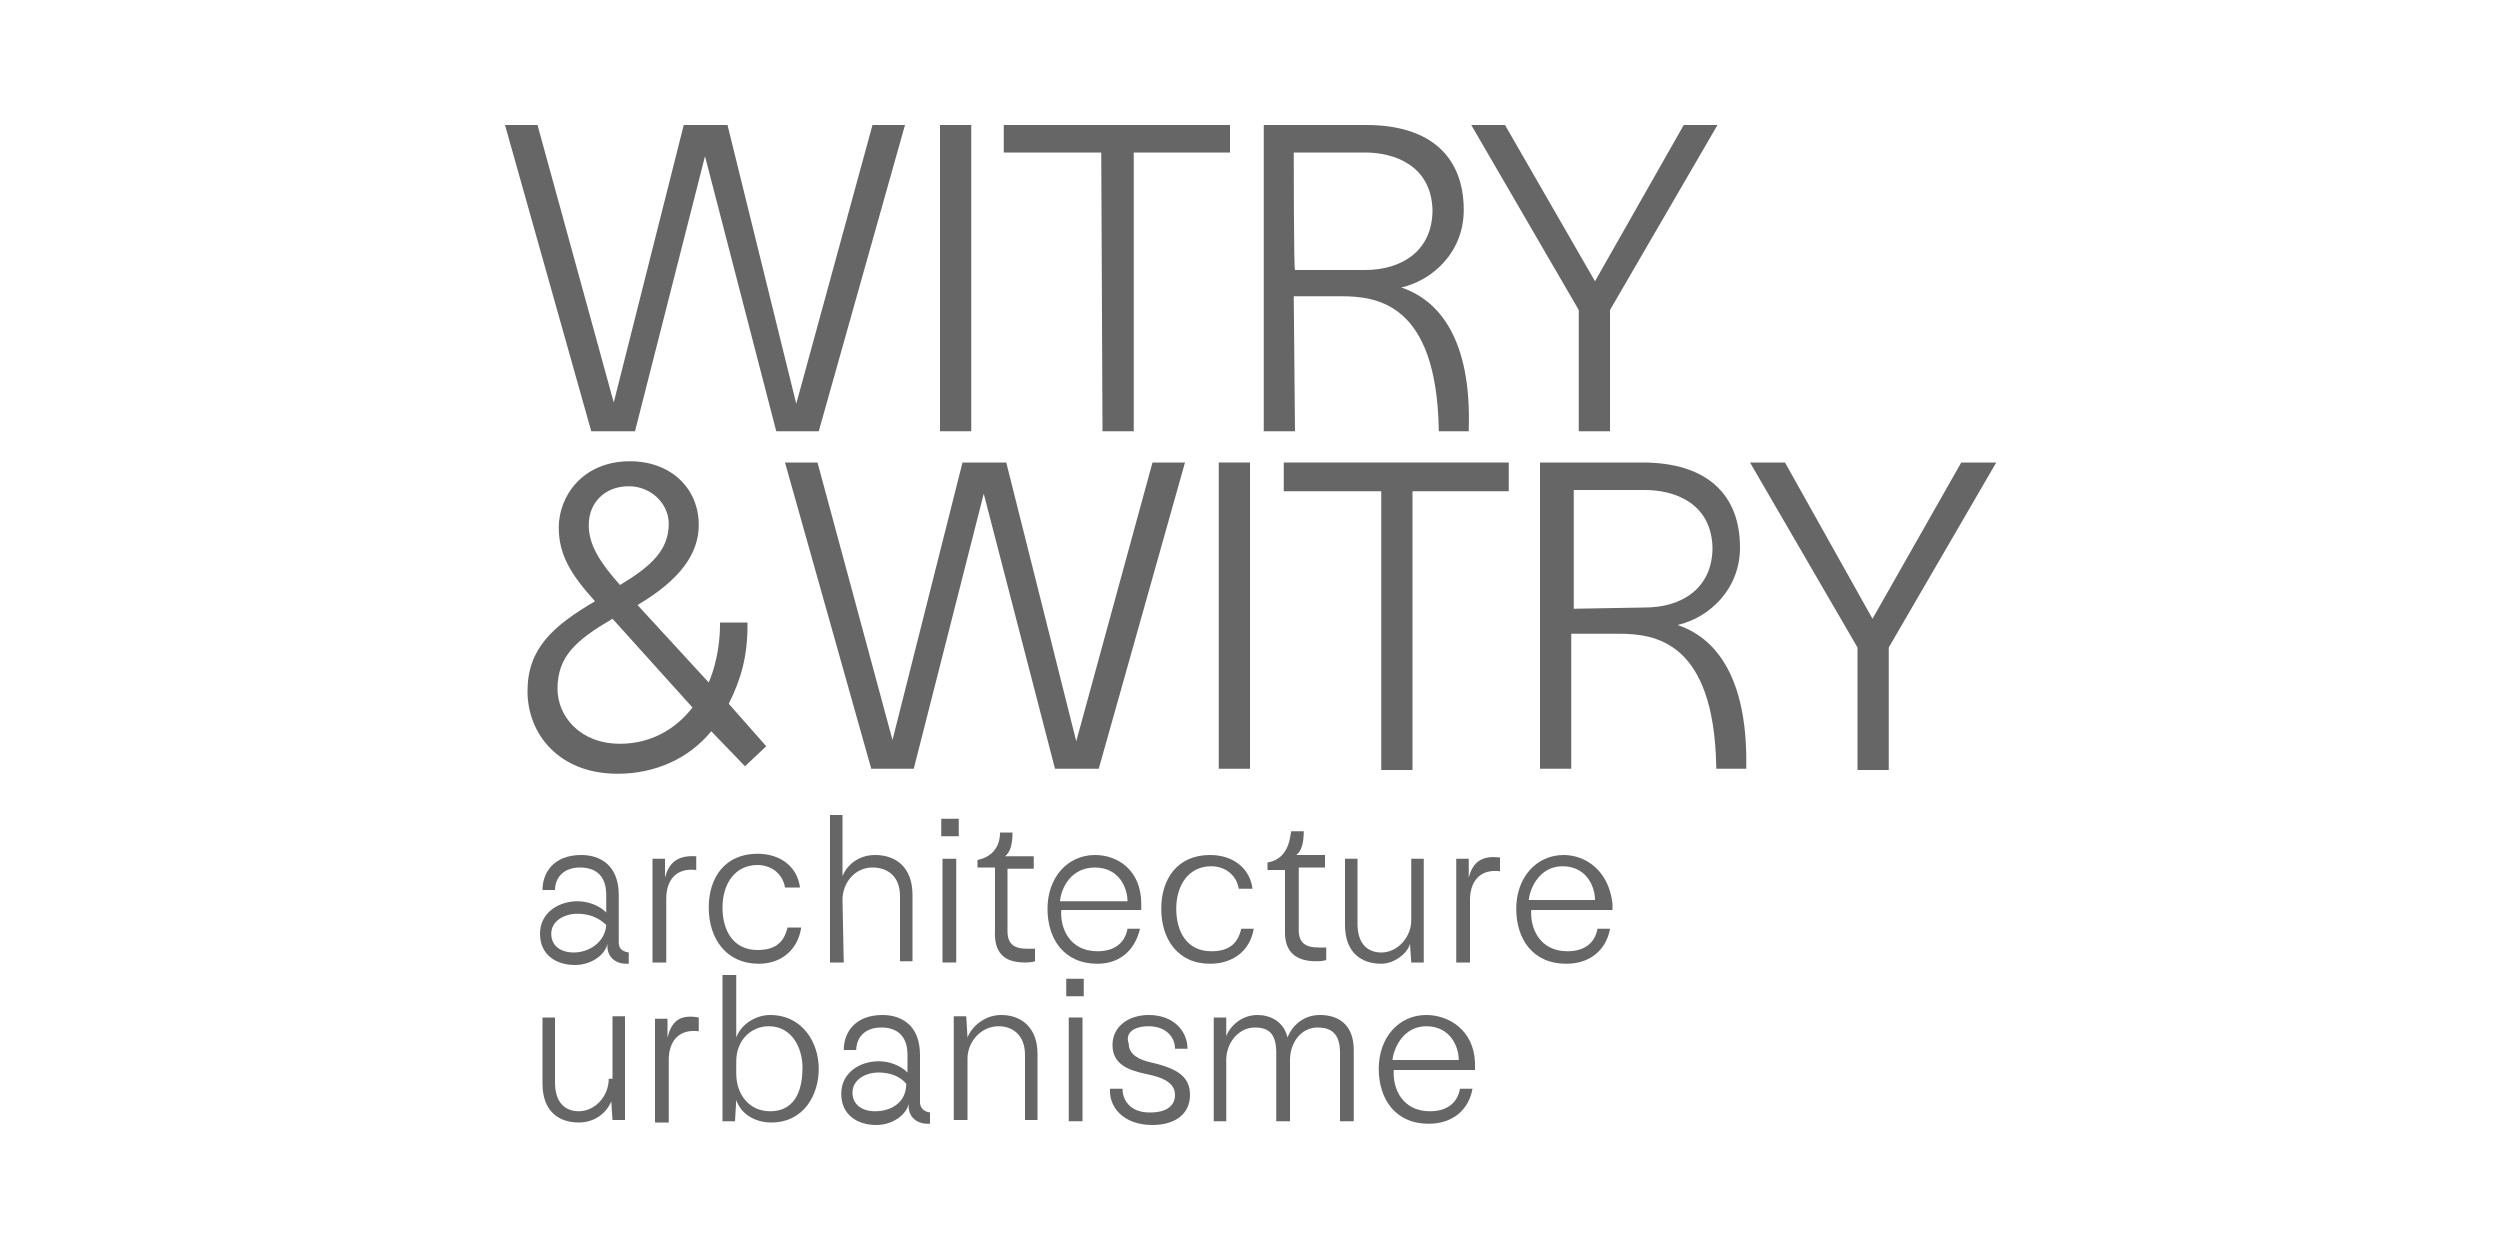 <?xml version="1.0" encoding="utf-8"?>
<!-- Generator: Adobe Illustrator 28.0.0, SVG Export Plug-In . SVG Version: 6.00 Build 0)  -->
<svg version="1.1" id="witry-witry" xmlns="http://www.w3.org/2000/svg" xmlns:xlink="http://www.w3.org/1999/xlink" x="0px"
	 y="0px" viewBox="0 0 200 100" style="enable-background:new 0 0 200 100;" xml:space="preserve">
<style type="text/css">
	.st0{fill:#666666;}
</style>
<g>
	<path class="st0" d="M70,88.9c-1,0-1.8-0.5-1.8-1.5s1-1.6,2.1-1.6c0.9,0,1.7,0.3,2.2,0.9C72.5,88.2,71.3,88.9,70,88.9 M73.6,88.2
		v-3.8c0-2.4-1.5-3.2-3-3.2c-2.2,0-3.1,1.4-3.1,2.8h1c0-0.9,0.6-1.8,2-1.8s2.1,0.8,2.1,2.2v1.4c-0.6-0.6-1.5-0.9-2.3-0.9
		c-1.5,0-3,0.9-3,2.6s1.3,2.5,2.8,2.5c1.3,0,2.4-0.8,2.6-1.7c-0.1,1,0.6,1.6,1.5,1.6h0.2V89C73.7,88.9,73.6,88.4,73.6,88.2"/>
	<path class="st0" d="M80.1,81.2c-1.4,0-2.4,1-2.7,1.8l-0.1-1.7h-1v8.3h1.1v-4.9c0-1.4,1.1-2.6,2.5-2.6c1,0,2.1,0.6,2.1,2.3v5.2h1
		v-5.3C83,82.2,81.7,81.2,80.1,81.2"/>
	<rect x="85.5" y="81.4" class="st0" width="1.1" height="8.3"/>
	<path class="st0" d="M53.4,83v-1.5h-1v8.3h1.1v-5c0-1.5,0.8-2.5,2.4-2.3v-1.1C54.3,81.1,53.7,81.8,53.4,83"/>
	<path class="st0" d="M61.6,88.9c-1.7,0-2.7-1.4-2.7-3v-1c0-1.7,1.2-2.8,2.6-2.8c1.9,0,2.7,1.8,2.7,3.3S63.8,88.9,61.6,88.9
		 M61.6,81.2c-1.1,0-2.3,0.7-2.7,1.8v-5h-1.1v11.7h1l0.1-1.7c0.4,1.2,1.6,1.8,2.8,1.8c2.6,0,3.8-2.2,3.8-4.3S64.2,81.2,61.6,81.2"/>
	<path class="st0" d="M48.7,86.3c0,1.4-1.1,2.6-2.4,2.6c-1,0-1.9-0.6-1.9-2.3v-5.2h-1v5.3c0,2.2,1.3,3.1,2.9,3.1
		c1.4,0,2.3-0.9,2.6-1.7l0.1,1.5h1v-8.3h-1v5H48.7z"/>
	<path class="st0" d="M105.6,81.2c-1.3,0-2.2,0.8-2.6,1.8c-0.3-1.3-1.4-1.8-2.4-1.8c-1.3,0-2.2,0.9-2.5,1.7v-1.5h-1v8.3h1v-4.9
		c0-1.4,1-2.6,2.3-2.6c1,0,1.7,0.4,1.7,2v5.5h1.1v-4.9c0-1.4,0.9-2.6,2.2-2.6c1,0,1.8,0.4,1.8,2v5.5h1.1V84
		C108.3,81.9,107,81.2,105.6,81.2"/>
	<path class="st0" d="M111.4,84.8c0.1-1,0.9-2.7,2.7-2.7c1.9,0,2.6,1.6,2.6,2.7H111.4L111.4,84.8z M114.1,81.2
		c-2.2,0-3.8,1.8-3.8,4.3c0,2.4,1.3,4.4,4,4.4c1.9,0,3.2-1.1,3.5-2.8h-1c-0.2,1.1-1,1.8-2.4,1.8c-2.2,0-3-1.8-2.9-3.3h6.5V85
		C117.9,82.4,115.9,81.2,114.1,81.2"/>
	<path class="st0" d="M91.9,82.1c1.3,0,2.1,0.8,2.1,1.8h1c0-1.4-1.1-2.7-3.1-2.7c-1.6,0-2.9,0.9-2.9,2.4s1.2,2,2.6,2.3
		c1.6,0.3,2.4,0.8,2.4,1.7c0,0.8-0.6,1.4-2,1.4c-1.7,0-2.2-1.1-2.2-1.9h-1c-0.1,1.4,1,2.9,3.4,2.9c1.7,0,3-0.8,3-2.4
		c0-1.4-0.9-2.1-3.1-2.6c-0.9-0.2-1.8-0.6-1.8-1.5C90,82.7,90.6,82.1,91.9,82.1"/>
	<rect x="85.3" y="78.3" class="st0" width="1.4" height="1.4"/>
	<path class="st0" d="M101.4,69v0.6h1.4v5c0,1.5,0.8,2.3,2.5,2.3c0.2,0,0.5,0,0.8-0.1v-1c-0.2,0-0.4,0-0.6,0c-1.1,0-1.6-0.4-1.6-1.4
		v-5h2.1v-1h-2.3c0.4-0.3,0.6-0.9,0.6-1.9h-1C103.2,66.8,103.2,68.7,101.4,69"/>
	<path class="st0" d="M53.3,71.9c0-1.5,0.8-2.5,2.4-2.3v-1.1c-1.6-0.1-2.2,0.6-2.5,1.7v-1.5h-1V77h1.1V71.9L53.3,71.9z"/>
	<path class="st0" d="M117.5,70.2v-1.5h-1V77h1.1v-5c0-1.5,0.8-2.5,2.4-2.3v-1.1C118.4,68.4,117.8,69.1,117.5,70.2"/>
	<path class="st0" d="M122.3,72c0.1-1,0.9-2.7,2.7-2.7c1.9,0,2.6,1.6,2.6,2.7H122.3L122.3,72z M125.1,68.4c-2.2,0-3.8,1.8-3.8,4.3
		c0,2.4,1.3,4.4,4,4.4c1.9,0,3.2-1.1,3.5-2.8h-1c-0.2,1.1-1,1.8-2.4,1.8c-2.2,0-3-1.8-2.9-3.3h6.5v-0.5
		C128.7,69.6,126.8,68.4,125.1,68.4"/>
	<rect x="75.3" y="65.5" class="st0" width="1.4" height="1.4"/>
	<path class="st0" d="M87.6,69.4c1.9,0,2.6,1.6,2.6,2.7h-5.4C84.9,71,85.7,69.4,87.6,69.4 M91.2,74.3h-1c-0.2,1.1-1,1.8-2.4,1.8
		c-2.2,0-3-1.8-2.9-3.3h6.4v-0.5c0-2.7-1.9-3.9-3.7-3.9c-2.2,0-3.8,1.8-3.8,4.3c0,2.4,1.3,4.4,4,4.4C89.6,77.1,90.8,76,91.2,74.3"/>
	<path class="st0" d="M45.9,76.2c-1,0-1.8-0.5-1.8-1.5s1-1.6,2.1-1.6c0.9,0,1.7,0.3,2.3,0.9C48.4,75.4,47.1,76.2,45.9,76.2
		 M49.5,75.4v-3.8c0-2.4-1.5-3.2-3-3.2c-2.2,0-3.1,1.4-3.1,2.8h1c0-0.9,0.6-1.8,2-1.8s2.1,0.8,2.1,2.2V73c-0.6-0.6-1.5-0.9-2.3-0.9
		c-1.5,0-3,0.9-3,2.6s1.3,2.5,2.8,2.5c1.3,0,2.4-0.8,2.6-1.7c-0.1,1,0.6,1.6,1.5,1.6h0.2v-0.9C49.6,76.1,49.5,75.7,49.5,75.4"/>
	<rect x="75.4" y="68.7" class="st0" width="1.1" height="8.3"/>
	<path class="st0" d="M82,77c0.2,0,0.5,0,0.8-0.1v-1c-0.2,0-0.4,0-0.6,0c-1.1,0-1.6-0.4-1.6-1.4v-5h2.1v-1h-2.3
		c0.4-0.3,0.6-0.9,0.6-1.9h-1c0,0.1,0.1,1.8-1.8,2.2v0.6h1.4v5C79.5,76.2,80.3,77,82,77"/>
	<path class="st0" d="M67.4,72c0-1.4,1-2.6,2.4-2.6c1.1,0,2.2,0.6,2.2,2.3v5.2h1v-5.3c0-2.2-1.3-3.2-3-3.2c-1.4,0-2.3,0.9-2.6,1.7
		v-4.9h-1V77h1.1L67.4,72L67.4,72z"/>
	<path class="st0" d="M100.3,74.3h-1c-0.3,1.3-1.1,1.8-2.4,1.8c-1.9,0-2.8-1.5-2.8-3.4s1-3.4,2.8-3.4c1,0,2,0.6,2.2,1.8h1.1
		c-0.2-1.6-1.5-2.7-3.4-2.7c-2.6,0-3.9,1.9-3.9,4.3s1.3,4.4,3.9,4.4C98.6,77.1,100,76.1,100.3,74.3"/>
	<path class="st0" d="M60.7,77.1c1.7,0,3.1-1,3.4-2.9H63c-0.3,1.3-1.1,1.8-2.4,1.8c-1.9,0-2.8-1.5-2.8-3.4s1-3.4,2.8-3.4
		c1,0,2,0.6,2.2,1.8H64c-0.2-1.6-1.5-2.7-3.4-2.7c-2.6,0-3.9,1.9-3.9,4.3C56.7,75.1,58.1,77.1,60.7,77.1"/>
	<path class="st0" d="M112.8,75.5l0.1,1.5h1v-8.3h-1v4.9c0,1.4-1.1,2.6-2.4,2.6c-1,0-1.9-0.6-1.9-2.3v-5.2h-1V74
		c0,2.2,1.3,3.1,2.9,3.1C111.5,77.1,112.6,76.3,112.8,75.5"/>
	<path class="st0" d="M87.9,61.5L94.8,37h-2.6l-6.1,22.3L80.5,37H77l-5.6,22.2l-6-22.2h-2.6l6.9,24.5h3.4l5.6-22l5.7,22H87.9
		L87.9,61.5z"/>
	<path class="st0" d="M156.9,37l-7.1,12.5l-7-12.5H140l8.6,14.8v9.8h2.5v-9.8l8.6-14.8H156.9L156.9,37z"/>
	<rect x="97.5" y="37" class="st0" width="2.5" height="24.5"/>
	<path class="st0" d="M102.7,39.3h7.8v22.3h2.5V39.3h7.7V37h-18V39.3L102.7,39.3z"/>
	<path class="st0" d="M125.9,48.7v-9.5h5.7c2.3,0,5.3,1,5.4,4.6c0,3.3-2.5,4.8-5.4,4.8L125.9,48.7z M134.2,50c2.6-0.6,5-2.9,5-6.2
		c0-4.2-2.6-6.8-7.8-6.8h-8.2v24.5h2.5V50.7h3.8c2.9,0,7.6,0.6,7.8,10.6v0.2h2.4v-0.2C139.8,55,137.8,51.2,134.2,50"/>
	<path class="st0" d="M88.2,34.5h2.5V12.2h7.7V10H80.3v2.2h7.8L88.2,34.5L88.2,34.5z"/>
	<path class="st0" d="M126.3,34.5h2.5v-9.7l8.6-14.8h-2.7l-7.1,12.5L120.4,10h-2.7l8.6,14.8V34.5z"/>
	<rect x="75.2" y="10" class="st0" width="2.5" height="24.5"/>
	<path class="st0" d="M50.8,34.5l5.6-22l5.7,22h3.4L72.4,10h-2.6l-6.1,22.3L58.2,10h-3.5l-5.6,22.2L43,10h-2.6l6.9,24.5H50.8z"/>
	<path class="st0" d="M103.5,12.2h5.7c2.3,0,5.3,1,5.4,4.6c0,3.3-2.5,4.8-5.4,4.8h-5.6C103.5,21.6,103.5,12.2,103.5,12.2z
		 M103.5,23.7h3.8c2.9,0,7.6,0.6,7.8,10.6v0.2h2.4v-0.2c0.2-6.3-1.8-10.1-5.4-11.3c2.6-0.6,5-2.9,5-6.2c0-4.2-2.6-6.8-7.8-6.8h-8.2
		v24.5h2.5L103.5,23.7L103.5,23.7z"/>
	<path class="st0" d="M59.6,61.3l1.7-1.6l-3-3.4c1-2,1.5-3.8,1.5-6.3v-0.2h-2.2V50c0,0.8-0.1,2.7-0.9,4.6L51,48.4
		c3.4-2,4.9-4.1,4.9-6.4c0-3-2.3-5.1-5.5-5.1c-3.8,0-5.7,2.8-5.7,5.3c0,2.2,1,3.8,2.9,5.9c-3.4,2-5.4,3.8-5.4,7.2s2.5,6.6,7.2,6.6
		c3,0,5.7-1.2,7.5-3.4L59.6,61.3L59.6,61.3z M50.3,38.9c1.8,0,3.2,1.4,3.2,3c0,2.1-1.4,3.4-3.9,4.9C48,45,47.1,43.6,47.1,42
		C47.1,40.2,48.4,38.9,50.3,38.9 M55.4,56.6c-1.4,1.8-3.4,2.9-5.8,2.9c-3.2,0-5-2.2-5-4.4c0-2.6,1.5-3.9,4.4-5.6L55.4,56.6
		L55.4,56.6z"/>
</g>
</svg>
